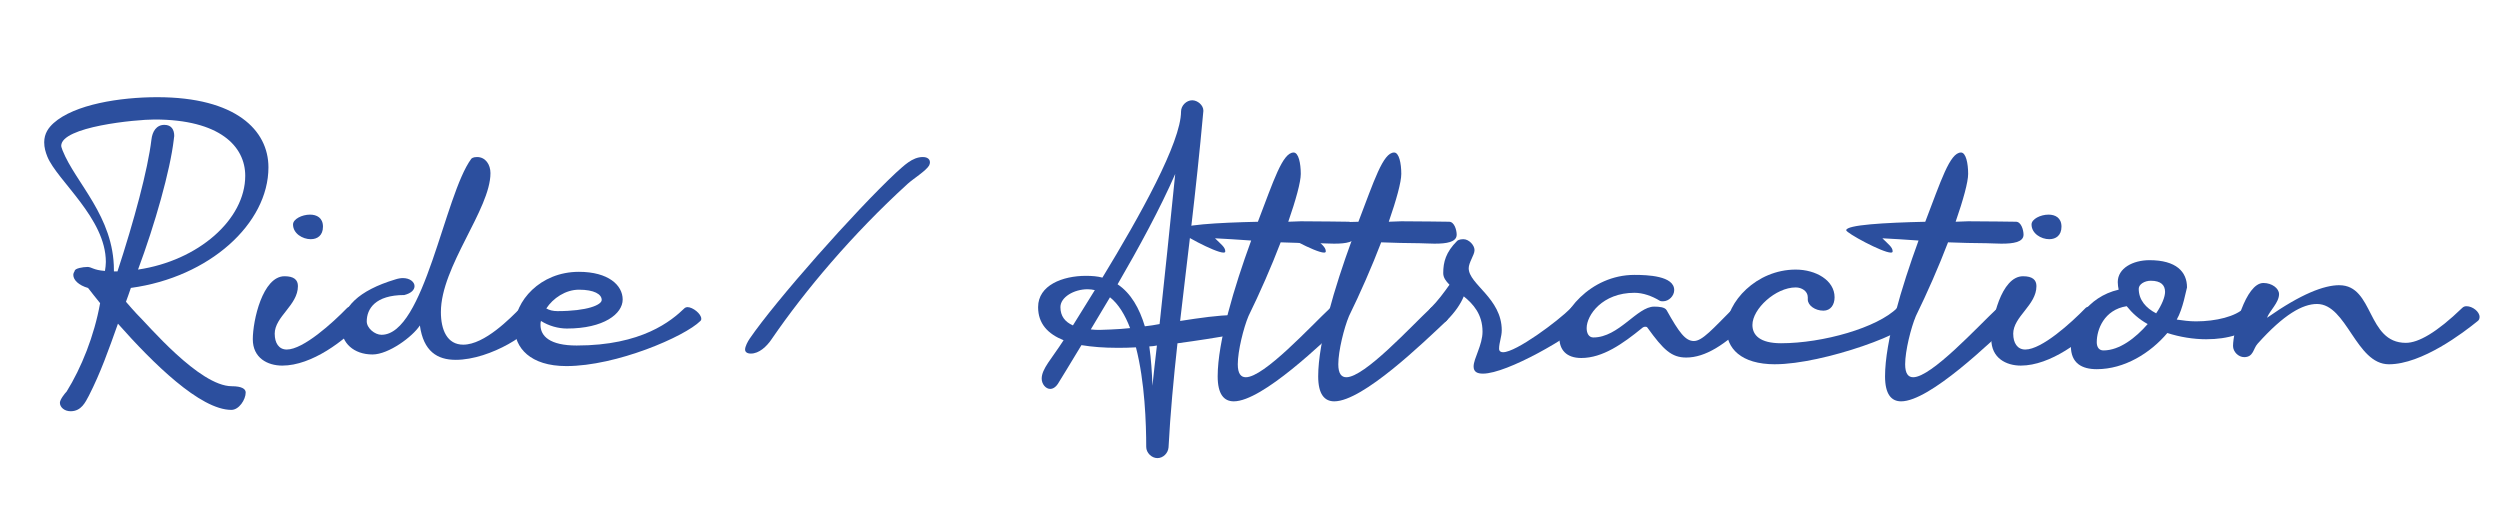 <?xml version="1.0" encoding="UTF-8"?>
<svg id="base" xmlns="http://www.w3.org/2000/svg" width="871.52" height="183.52" viewBox="0 0 871.52 183.52">
  <path d="m30.36,93.05c1.71,0,2.02,1.09,6.23,1.4.16-1.09.31-2.02.31-3.11,0-15.26-16.97-28.34-20.4-36.75-.62-1.56-1.09-3.11-1.09-4.98,0-3.11,1.56-5.14,3.27-6.7,7.32-6.54,23.2-9.03,36.13-9.03,27.41,0,38.77,11.52,38.77,24.45,0,19.62-20.55,38.31-47.96,42.04-.62,1.71-1.09,3.27-1.71,4.83,1.4,1.56,2.65,3.11,3.74,4.21,3.74,3.58,21.8,25.23,33.17,25.23,3.43,0,4.83.93,4.83,2.18,0,2.49-2.34,6.07-4.98,6.07-10.9,0-27.41-16.35-39.55-30.05-3.27,9.19-6.07,17.13-10.12,25.07-1.25,2.33-2.65,5.45-6.38,5.45-2.18,0-3.74-1.4-3.74-2.96,0-1.09,1.71-3.27,2.34-3.89,5.14-8.25,9.65-19.46,11.68-30.83-1.56-1.87-2.96-3.74-4.2-5.29-3.27-.93-5.14-2.8-5.14-4.52,0-.47.16-.93.47-1.4,0-.93,2.96-1.4,4.36-1.4Zm-9.03-42.2c0,.31.16.62.47,1.56,4.52,11.37,17.91,23.05,17.91,41.73v.47h1.25c5.76-17.6,10.59-35.5,11.83-45.94.31-2.8,1.71-5.14,4.52-5.14,2.49,0,3.43,1.71,3.43,3.89,0,.31-.16.78-.16,1.25-1.25,10.74-6.54,29.43-12.46,45.31,21.02-3.11,37.37-17.44,37.37-32.7,0-10.28-8.88-19.62-31.61-19.62-6.54,0-32.54,2.49-32.54,9.19Z" style="fill: #2c4f9e; stroke-width: 0px;"/>
  <path d="m95.77,116.4c0,3.11,1.4,5.45,4.2,5.45,5.76,0,16.04-9.34,21.02-14.48.31-.31.78-.47,1.4-.47,2.02,0,4.67,1.71,4.67,3.58,0,.47-.16.93-.62,1.4-6.23,6.85-17.75,15.57-28.03,15.57-5.14,0-10.28-2.65-10.28-9.19s3.43-21.96,11.06-21.96c3.27,0,4.67,1.25,4.67,3.43,0,6.7-8.1,10.59-8.1,16.66Zm12.61-33.01c-2.96,0-6.23-2.02-6.23-5.14,0-1.87,3.11-3.43,5.92-3.43,2.34,0,4.52,1.09,4.52,4.2s-2.02,4.36-4.2,4.36Z" style="fill: #2c4f9e; stroke-width: 0px;"/>
  <path d="m158.83,125.44c-6.38,0-11.21-2.96-12.46-11.99-2.49,3.89-10.9,10.12-16.51,10.12-6.7,0-10.74-4.2-10.74-9.03,0-7.32,5.76-13.24,18.69-17.13.93-.31,1.87-.47,2.65-.47,2.49,0,4.05,1.4,4.05,2.8,0,1.25-1.09,2.49-3.58,3.11-10.12,0-13.08,4.83-13.08,9.19,0,2.34,2.8,4.67,5.14,4.67,14.95,0,21.96-48.74,31.3-61.35.16-.16.62-.62,2.02-.62,2.96,0,4.67,2.65,4.67,5.61,0,12.61-17.28,32.54-17.28,48.43,0,6.23,2.18,11.37,7.79,11.37,7.47,0,16.51-9.34,19.93-12.77.31-.31.78-.47,1.25-.47,1.71,0,3.58,2.49,3.58,4.83,0,3.74-15.1,13.7-27.41,13.7Z" style="fill: #2c4f9e; stroke-width: 0px;"/>
  <path d="m188.42,113.29c0,3.89,3.27,7.16,12.61,7.16,22.73,0,33.01-8.56,37.68-13.08.16-.16.62-.31.93-.31,1.87,0,4.83,2.34,4.83,4.05,0,.31,0,.47-.31.78-5.45,5.45-29.27,15.73-46.71,15.73-12.61,0-18.06-6.38-18.06-13.55,0-9.03,8.88-19.31,22.42-19.31,10.28,0,15.26,4.67,15.26,9.65s-6.54,10.12-19.46,10.12c-2.96,0-6.38-.93-9.03-2.65-.16.47-.16.93-.16,1.4Zm5.92-4.83c10.43,0,15.42-2.18,15.42-3.89,0-2.02-2.65-3.58-7.94-3.58-4.67,0-9.03,2.96-11.37,6.54,1.09.62,2.34.93,3.89.93Z" style="fill: #2c4f9e; stroke-width: 0px;"/>
  <path d="m269.08,118.12c-1.87,2.8-4.52,5.14-7.32,5.14-1.4,0-2.02-.62-2.02-1.4,0-1.09.93-2.8,1.56-3.74,9.03-13.24,36.9-44.69,51.07-57.93,2.65-2.33,5.61-5.45,9.34-5.45,2.18,0,2.96,1.4,2.18,2.96-1.09,1.87-5.61,4.67-7.47,6.38-19.31,17.6-35.81,37.22-47.34,54.03Z" style="fill: #2c4f9e; stroke-width: 0px;"/>
  <path d="m361.89,107.06c0-7.63,8.56-10.9,16.66-10.9,2.18,0,4.05.16,5.76.62,13.08-21.49,27.41-47.18,27.41-57.93,0-2.02,1.87-3.89,3.89-3.89,1.87,0,3.89,1.71,3.89,3.58v.16c-2.65,29.27-5.76,52.63-8.1,73.19,7.01-1.09,13.55-2.02,18.22-2.02,2.34,0,3.74,1.56,3.74,2.96,0,1.71-1.09,3.43-3.58,3.89-5.45.93-12.3,2.02-19.31,2.96-1.4,12.77-2.49,24.6-3.11,36.28-.16,2.02-1.87,3.74-3.89,3.74s-3.89-1.87-3.89-3.89c0-8.1-.47-22.73-3.58-34.72-2.34.16-4.52.16-6.7.16-4.36,0-8.56-.31-12.3-.93-4.05,6.7-7.16,11.83-8.25,13.55-.62.93-1.56,1.71-2.65,1.71-1.56,0-2.96-1.71-2.96-3.58,0-3.43,3.43-6.85,7.63-13.39-5.45-2.18-8.88-5.76-8.88-11.52Zm17.28-6.23c-4.83,0-9.5,2.8-9.5,6.23,0,3.11,1.56,5.14,4.36,6.38,2.34-3.74,4.83-7.79,7.63-12.3-.78-.16-1.56-.31-2.49-.31Zm1.09,14.01c1.09.16,2.18.16,3.27.16,0,0,6.7-.16,10.43-.62-1.71-4.52-4.05-8.41-7.01-10.74-2.34,3.89-4.67,7.79-6.7,11.21Zm9.34-15.73c4.67,3.11,7.63,8.41,9.5,14.64,1.71-.16,3.43-.47,5.14-.78,1.71-15.57,3.58-33.95,5.45-52.32-5.14,11.83-12.77,25.85-20.09,38.46Zm12.15,35.35c.47-4.21.93-8.88,1.56-14.01-.93.16-1.71.31-2.65.31.62,4.36.93,9.03,1.09,13.7Z" style="fill: #2c4f9e; stroke-width: 0px;"/>
  <path d="m465.29,84.95c-2.02,0-4.05-.16-5.45-.16-4.36,0-8.88-.16-13.39-.31-3.27,8.56-7.32,17.75-11.21,25.69-1.71,4.05-3.74,12.15-3.74,16.82,0,3.27,1.09,4.52,2.8,4.52,6.38,0,22.58-17.75,29.43-24.14.31-.31.78-.47,1.4-.47,2.02,0,4.67,1.71,4.67,3.58,0,.47-.16.93-.62,1.4-7.79,7.32-29.12,28.03-39.08,28.03-3.43,0-5.61-2.49-5.61-8.72,0-11.99,5.76-31.14,11.68-47.34-4.67-.31-9.03-.62-12.61-.78,2.02,2.02,3.58,3.11,3.58,4.52,0,.31-.16.47-.62.47-2.96,0-15.57-6.85-15.57-7.79,0-1.87,13.39-2.65,27.56-2.96,5.45-14.17,8.56-24.14,12.46-24.14,1.71,0,2.49,3.74,2.49,7.47,0,2.8-1.71,9.03-4.36,16.66,1.56,0,2.96-.16,4.36-.16,7.94,0,14.48.16,16.66.16,1.87,0,2.65,2.96,2.65,4.52,0,2.65-3.74,3.12-7.47,3.12Z" style="fill: #2c4f9e; stroke-width: 0px;"/>
  <path d="m500.33,84.95c-2.02,0-4.05-.16-5.45-.16-4.36,0-8.88-.16-13.39-.31-3.27,8.56-7.32,17.75-11.21,25.69-1.71,4.05-3.74,12.15-3.74,16.82,0,3.27,1.09,4.52,2.8,4.52,6.38,0,22.58-17.75,29.43-24.14.31-.31.78-.47,1.4-.47,2.02,0,4.67,1.71,4.67,3.58,0,.47-.16.93-.62,1.4-7.79,7.32-29.12,28.03-39.08,28.03-3.43,0-5.61-2.49-5.61-8.72,0-11.99,5.76-31.14,11.68-47.34-4.67-.31-9.03-.62-12.61-.78,2.02,2.02,3.58,3.11,3.58,4.52,0,.31-.16.47-.62.47-2.96,0-15.57-6.85-15.57-7.79,0-1.87,13.39-2.65,27.56-2.96,5.45-14.17,8.56-24.14,12.46-24.14,1.71,0,2.49,3.74,2.49,7.47,0,2.8-1.71,9.03-4.36,16.66,1.56,0,2.96-.16,4.36-.16,7.94,0,14.48.16,16.66.16,1.87,0,2.65,2.96,2.65,4.52,0,2.65-3.74,3.12-7.47,3.12Z" style="fill: #2c4f9e; stroke-width: 0px;"/>
  <path d="m522.59,121.54c0,.93.62,1.25,1.4,1.25,4.52,0,19-10.75,23.67-15.42.31-.31.78-.47,1.4-.47,2.02,0,4.67,1.71,4.67,3.58,0,.47-.16.93-.62,1.4-5.45,5.45-27.72,18.37-36.13,18.37-2.02,0-3.27-.62-3.27-2.49,0-2.8,3.11-7.47,3.11-12.15,0-6.07-3.27-9.65-6.54-12.3-1.09,2.65-2.96,5.45-6.07,8.56-.31.31-.78.47-1.4.47-2.02,0-4.67-1.71-4.67-3.58,0-.47.16-.93.62-1.4,2.49-2.49,4.67-5.45,6.54-8.1-1.25-1.25-2.18-2.49-2.18-4.05,0-3.89.93-7.32,4.83-11.21.16-.16.78-.62,2.18-.62,2.02,0,3.89,2.18,3.89,3.74v.16c0,1.56-2.02,4.21-2.02,6.23,0,5.61,11.52,10.43,11.52,21.64,0,2.18-.93,4.36-.93,6.38Z" style="fill: #2c4f9e; stroke-width: 0px;"/>
  <path d="m583.64,101.14c0,2.02-1.87,3.89-3.89,3.89-.31,0-.78,0-1.09-.16-2.8-1.71-5.92-2.8-8.88-2.8-11.21,0-16.66,7.79-16.66,12.3,0,1.87.78,3.27,2.34,3.27,8.88,0,15.26-10.75,21.18-10.75,1.71,0,3.74.16,4.36,1.25,4.36,7.79,6.54,10.74,9.5,10.74s6.54-4.2,13.86-11.52c.31-.31.78-.47,1.4-.47,2.02,0,4.67,1.71,4.67,3.58,0,.47-.16.93-.62,1.4-8.41,8.41-15.42,12.77-21.96,12.77-5.14,0-7.94-2.65-13.55-10.43-.16-.31-.62-.31-.78-.31-.31,0-.78.16-1.09.47-6.7,5.45-13.7,10.43-21.18,10.43-5.29,0-7.63-2.96-7.63-7.01,0-8.56,10.74-21.96,26.16-21.96,4.52,0,13.86.31,13.86,5.29Z" style="fill: #2c4f9e; stroke-width: 0px;"/>
  <path d="m618.83,126.99c-11.99,0-16.97-5.61-16.97-12.46,0-9.19,10.43-20.55,24.14-20.55,7.01,0,13.55,3.74,13.55,9.65,0,2.65-1.4,4.67-3.89,4.67-2.96,0-5.45-1.87-5.45-3.89v-.78c0-2.18-2.18-3.43-4.2-3.43-7.01,0-15.1,7.47-15.1,13.08,0,3.58,2.65,6.38,9.97,6.38,14.64,0,33.63-5.45,40.49-12.3.31-.31.93-.47,1.4-.47,1.87,0,4.67,2.02,4.67,3.74,0,4.98-32.08,16.35-48.58,16.35Z" style="fill: #2c4f9e; stroke-width: 0px;"/>
  <path d="m697.94,84.95c-2.02,0-4.05-.16-5.45-.16-4.36,0-8.88-.16-13.39-.31-3.27,8.56-7.32,17.75-11.21,25.69-1.71,4.05-3.74,12.15-3.74,16.82,0,3.27,1.09,4.52,2.8,4.52,6.38,0,22.58-17.75,29.43-24.14.31-.31.78-.47,1.4-.47,2.02,0,4.67,1.71,4.67,3.58,0,.47-.16.93-.62,1.4-7.79,7.32-29.12,28.03-39.08,28.03-3.43,0-5.61-2.49-5.61-8.72,0-11.99,5.76-31.14,11.68-47.34-4.67-.31-9.03-.62-12.61-.78,2.02,2.02,3.58,3.11,3.58,4.52,0,.31-.16.47-.62.47-2.96,0-15.57-6.85-15.57-7.79,0-1.87,13.39-2.65,27.56-2.96,5.45-14.17,8.56-24.14,12.46-24.14,1.71,0,2.49,3.74,2.49,7.47,0,2.8-1.71,9.03-4.36,16.66,1.56,0,2.96-.16,4.36-.16,7.94,0,14.48.16,16.66.16,1.87,0,2.65,2.96,2.65,4.52,0,2.65-3.74,3.12-7.47,3.12Z" style="fill: #2c4f9e; stroke-width: 0px;"/>
  <path d="m701.83,116.4c0,3.11,1.4,5.45,4.2,5.45,5.76,0,16.04-9.34,21.02-14.48.31-.31.78-.47,1.4-.47,2.02,0,4.67,1.71,4.67,3.58,0,.47-.16.93-.62,1.4-6.23,6.85-17.75,15.57-28.03,15.57-5.14,0-10.28-2.65-10.28-9.19s3.43-21.96,11.06-21.96c3.27,0,4.67,1.25,4.67,3.43,0,6.7-8.1,10.59-8.1,16.66Zm12.61-33.01c-2.96,0-6.23-2.02-6.23-5.14,0-1.87,3.11-3.43,5.92-3.43,2.34,0,4.52,1.09,4.52,4.2s-2.02,4.36-4.2,4.36Z" style="fill: #2c4f9e; stroke-width: 0px;"/>
  <path d="m769.25,118.27c-4.67,0-9.34-.78-13.7-2.18-5.92,7.01-14.95,12.61-24.6,12.61-5.14,0-9.03-2.02-9.03-8.1,0-7.47,5.76-17.13,16.66-19.62-.16-.78-.31-1.71-.31-2.65,0-4.83,5.29-7.63,11.06-7.63,9.34,0,13.08,4.05,13.08,9.5-.31.93-1.4,7.47-3.58,11.21,2.18.31,4.36.62,6.7.62,7.01,0,13.86-1.71,16.82-4.67.62-.62,1.4-.93,2.18-.93,2.02,0,3.89,2.18,3.89,4.05,0,.62-.16.93-.62,1.4-4.52,4.52-11.37,6.38-18.53,6.38Zm-38.31.93c0,2.02.93,2.96,2.34,2.96,5.61,0,11.21-4.36,15.42-9.19-3.11-1.71-5.45-3.89-7.32-6.23-7.94,1.25-10.43,8.25-10.43,12.46Zm23.82-17.44c0-2.33-1.4-3.89-4.98-3.89-2.18,0-4.2,1.25-4.2,2.8,0,3.89,2.49,6.7,6.07,8.56,2.02-2.96,3.11-5.76,3.11-7.47Z" style="fill: #2c4f9e; stroke-width: 0px;"/>
  <path d="m815.5,99.43c12.15,0,9.5,20.09,23.2,20.09,4.36,0,10.74-3.58,19.62-12.15.47-.47.93-.62,1.56-.62,2.02,0,4.52,1.87,4.52,3.74,0,.47-.16,1.09-.62,1.4-4.98,4.05-19.46,15.1-30.99,15.1s-14.64-21.02-25.07-21.02c-4.98,0-11.52,3.58-20.71,13.86-1.56,1.71-1.4,4.67-4.67,4.67-2.02,0-3.89-1.87-3.89-3.89,0-4.98,4.36-21.96,10.59-21.96,2.96,0,5.45,1.87,5.45,3.89,0,2.96-3.27,5.76-4.2,8.25,11.99-8.41,19.93-11.37,25.23-11.37Z" style="fill: #2c4f9e; stroke-width: 0px;"/>
</svg>